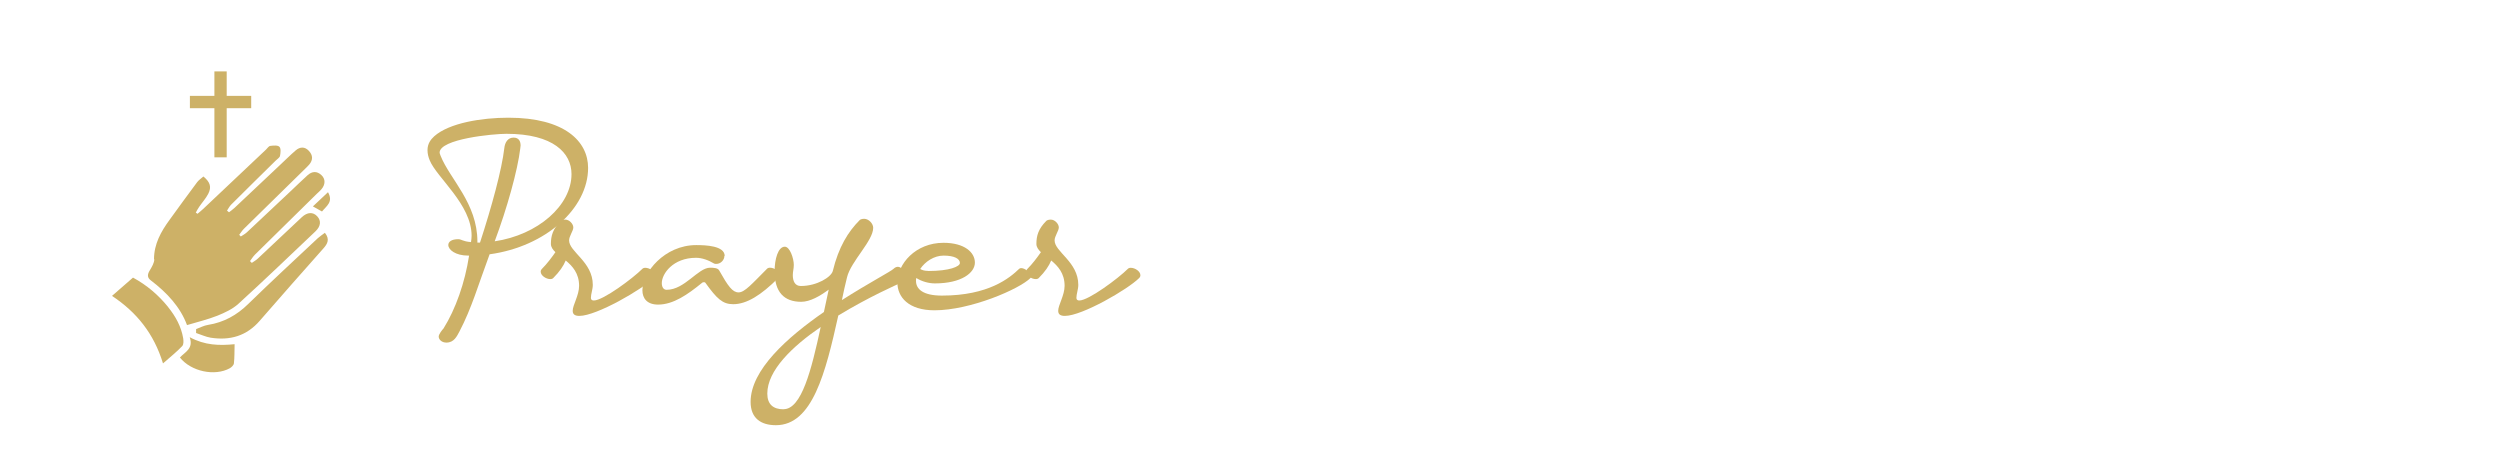 <svg xmlns="http://www.w3.org/2000/svg" id="uuid-3ae5a158-bf67-4e34-841b-0fa9a96bc2f2" viewBox="0 0 250 45"><defs><style>.uuid-9c16a741-2e65-4226-81de-29de7692b579{fill:#cdb167;}</style></defs><g><path class="uuid-9c16a741-2e65-4226-81de-29de7692b579" d="m47.16,23.58c0-3.14-3.49-5.82-4.19-7.55-.13-.32-.22-.64-.22-1.02,0-.64.32-1.06.67-1.38,1.5-1.34,4.77-1.86,7.42-1.86,5.63,0,7.97,2.37,7.97,5.02,0,4.03-4.22,7.87-9.85,8.64-1.15,3.1-1.79,5.38-3.01,7.71-.26.48-.54,1.12-1.31,1.12-.45,0-.77-.29-.77-.61,0-.22.35-.67.48-.8,1.22-1.95,2.14-4.58,2.56-7.29h-.1c-1.25,0-1.98-.58-1.98-1.06,0-.32.32-.58.99-.58.35,0,.42.22,1.28.29.03-.22.06-.42.06-.64Zm-3.2-8.32c0,.06.03.13.1.32.93,2.34,3.68,4.74,3.68,8.58v.1h.26c1.18-3.62,2.18-7.29,2.43-9.44.06-.58.35-1.06.93-1.06.51,0,.7.35.7.8,0,.06-.03.16-.03.26-.26,2.21-1.34,6.05-2.56,9.31,4.32-.64,7.68-3.58,7.68-6.72,0-2.11-1.82-4.03-6.5-4.03-1.34,0-6.69.51-6.69,1.89Z"></path><path class="uuid-9c16a741-2e65-4226-81de-29de7692b579" d="m59.09,29.79c0,.19.13.26.29.26.93,0,3.9-2.21,4.86-3.17.06-.06.16-.1.29-.1.42,0,.96.35.96.74,0,.1-.03.19-.13.29-1.12,1.12-5.7,3.78-7.42,3.78-.42,0-.67-.13-.67-.51,0-.58.64-1.54.64-2.5,0-1.25-.67-1.98-1.34-2.53-.22.54-.61,1.12-1.25,1.76-.06.06-.16.1-.29.1-.42,0-.96-.35-.96-.74,0-.1.03-.19.13-.29.51-.51.96-1.12,1.34-1.66-.26-.26-.45-.51-.45-.83,0-.8.19-1.5.99-2.3.03-.03.16-.13.45-.13.42,0,.8.45.8.77v.03c0,.32-.42.86-.42,1.28,0,1.15,2.37,2.14,2.37,4.45,0,.45-.19.9-.19,1.31Z"></path><path class="uuid-9c16a741-2e65-4226-81de-29de7692b579" d="m72.44,25.59c0,.42-.38.8-.8.8-.06,0-.16,0-.22-.03-.58-.35-1.22-.58-1.82-.58-2.3,0-3.42,1.6-3.42,2.53,0,.38.16.67.48.67,1.82,0,3.14-2.21,4.35-2.21.35,0,.77.03.9.26.9,1.6,1.34,2.21,1.95,2.21s1.34-.86,2.85-2.37c.06-.06.16-.1.29-.1.42,0,.96.35.96.74,0,.1-.03.19-.13.29-1.73,1.73-3.17,2.62-4.51,2.62-1.06,0-1.63-.54-2.78-2.14-.03-.06-.13-.06-.16-.06-.06,0-.16.03-.22.1-1.38,1.12-2.82,2.14-4.35,2.14-1.09,0-1.57-.61-1.57-1.44,0-1.76,2.21-4.51,5.38-4.51.93,0,2.85.06,2.85,1.09Z"></path><path class="uuid-9c16a741-2e65-4226-81de-29de7692b579" d="m77.46,27.13c0-1.22.35-2.46,1.02-2.46.51,0,.9,1.18.9,1.82,0,.38-.1.67-.1,1.02,0,.61.22,1.09.8,1.09,1.63,0,3.04-.9,3.2-1.5.58-2.4,1.54-3.94,2.69-5.09.03-.03.16-.13.45-.13.45,0,.9.48.9.9,0,1.31-2.24,3.36-2.62,4.96-.19.74-.35,1.5-.51,2.27,2.66-1.7,4.93-2.88,5.18-3.14.13-.13.29-.19.42-.19.35,0,.67.45.67.9,0,.26-.03.58-.29.67-.45.19-3.33,1.47-6.34,3.3-1.28,5.76-2.59,10.97-6.24,10.97-1.5,0-2.53-.7-2.53-2.33,0-3.2,3.68-6.46,7.33-8.99.16-.74.32-1.5.48-2.24-.86.64-1.86,1.22-2.75,1.22-1.73,0-2.66-.99-2.66-3.04Zm.9,13.79c1.79,0,2.78-3.9,3.71-8.22-2.85,1.95-5.34,4.35-5.34,6.66,0,1.09.61,1.57,1.63,1.57Z"></path><path class="uuid-9c16a741-2e65-4226-81de-29de7692b579" d="m91.6,28.09c0,.8.67,1.47,2.59,1.47,4.67,0,6.78-1.76,7.74-2.69.03-.03.13-.06.19-.06.38,0,.99.48.99.83,0,.06,0,.1-.06.16-1.12,1.12-6.02,3.23-9.6,3.23-2.59,0-3.71-1.31-3.71-2.78,0-1.86,1.82-3.97,4.61-3.97,2.11,0,3.14.96,3.14,1.98s-1.34,2.08-4,2.08c-.61,0-1.31-.19-1.86-.54-.03.1-.03.19-.03.29Zm1.22-.99c2.14,0,3.17-.45,3.17-.8,0-.42-.54-.74-1.63-.74-.96,0-1.86.61-2.34,1.34.22.13.48.19.8.19Z"></path><path class="uuid-9c16a741-2e65-4226-81de-29de7692b579" d="m107.64,29.79c0,.19.13.26.29.26.93,0,3.9-2.21,4.86-3.17.06-.06.16-.1.29-.1.42,0,.96.35.96.74,0,.1-.03.19-.13.29-1.12,1.12-5.7,3.78-7.42,3.78-.42,0-.67-.13-.67-.51,0-.58.64-1.54.64-2.5,0-1.25-.67-1.98-1.34-2.53-.22.54-.61,1.12-1.25,1.76-.06.06-.16.1-.29.1-.42,0-.96-.35-.96-.74,0-.1.03-.19.13-.29.51-.51.96-1.12,1.34-1.66-.26-.26-.45-.51-.45-.83,0-.8.19-1.5.99-2.3.03-.03.16-.13.45-.13.42,0,.8.45.8.77v.03c0,.32-.42.86-.42,1.28,0,1.15,2.37,2.14,2.37,4.45,0,.45-.19.9-.19,1.31Z"></path></g><path class="uuid-9c16a741-2e65-4226-81de-29de7692b579" d="m21.44,15.73h1.23v-4.91h2.45v-1.23h-2.45v-2.45h-1.23v2.45h-2.45v1.23h2.45v4.91Zm-4.62,14.99c.74.92,1.3,1.93,1.5,3.11.04.26.05.63-.1.78-.52.55-1.12,1.03-1.92,1.73-.91-2.97-2.62-5.11-5.1-6.75.77-.67,1.41-1.23,2.1-1.83,1.4.76,2.55,1.75,3.52,2.95Zm-1.42-4.78c0-1.55.7-2.78,1.56-3.96.91-1.26,1.83-2.52,2.76-3.77.17-.22.42-.38.62-.56.68.56.83,1.05.49,1.72-.24.47-.61.87-.91,1.31-.13.18-.23.38-.34.58.06.04.11.08.17.12.19-.16.38-.31.56-.48,2.1-1.98,4.2-3.97,6.3-5.95.13-.13.26-.34.42-.36.31-.04.75-.08.91.09.17.17.12.61.06.91-.03.17-.27.31-.42.46-1.49,1.47-2.99,2.94-4.47,4.42-.17.17-.27.39-.41.59.07.06.13.12.2.17.18-.14.38-.28.55-.44,1.51-1.42,3.02-2.85,4.53-4.27.53-.49,1.04-1.01,1.59-1.48.43-.37.91-.39,1.31.04.41.43.44.91.04,1.38-.12.14-.26.27-.39.4-2.05,2.01-4.1,4.01-6.14,6.02-.18.18-.31.4-.47.6.05.06.1.11.16.17.21-.14.44-.26.62-.43,1.45-1.35,2.89-2.71,4.33-4.07.58-.54,1.14-1.1,1.73-1.63.44-.39.92-.44,1.38-.01.42.39.41.95-.01,1.43-.14.16-.3.3-.45.44-2.06,2.03-4.12,4.05-6.18,6.08-.19.19-.34.43-.5.65.06.06.12.12.18.18.21-.15.44-.27.62-.45,1.47-1.37,2.92-2.75,4.38-4.12.56-.52,1.12-.54,1.54-.09.42.45.36,1-.19,1.52-2.55,2.42-5.09,4.86-7.69,7.23-.58.53-1.36.89-2.1,1.19-.96.38-1.97.62-3.04.94-.66-1.8-2.01-3.25-3.63-4.48-.37-.28-.33-.6-.1-.98.21-.35.46-.76.46-1.14Zm8.06,8.48c-.02.73,0,1.33-.07,1.92-.02.18-.24.39-.42.49-1.5.82-3.87.32-4.98-1.08.52-.56,1.38-.88.98-2.03,1.52.82,2.96.85,4.49.7Zm-2.66-1.93c1.58-.25,2.88-.97,4.02-2.09,2.29-2.23,4.63-4.4,6.96-6.58.21-.19.46-.35.71-.54.52.65.25,1.11-.14,1.55-2.13,2.41-4.27,4.81-6.37,7.24-1.32,1.53-2.98,2-4.91,1.7-.5-.08-.97-.31-1.46-.47,0-.13,0-.26,0-.39.39-.14.78-.36,1.19-.42Zm12-13.27c.55.98-.14,1.36-.6,1.93-.31-.18-.57-.32-.91-.51.52-.48.99-.93,1.51-1.42Z"></path></svg>